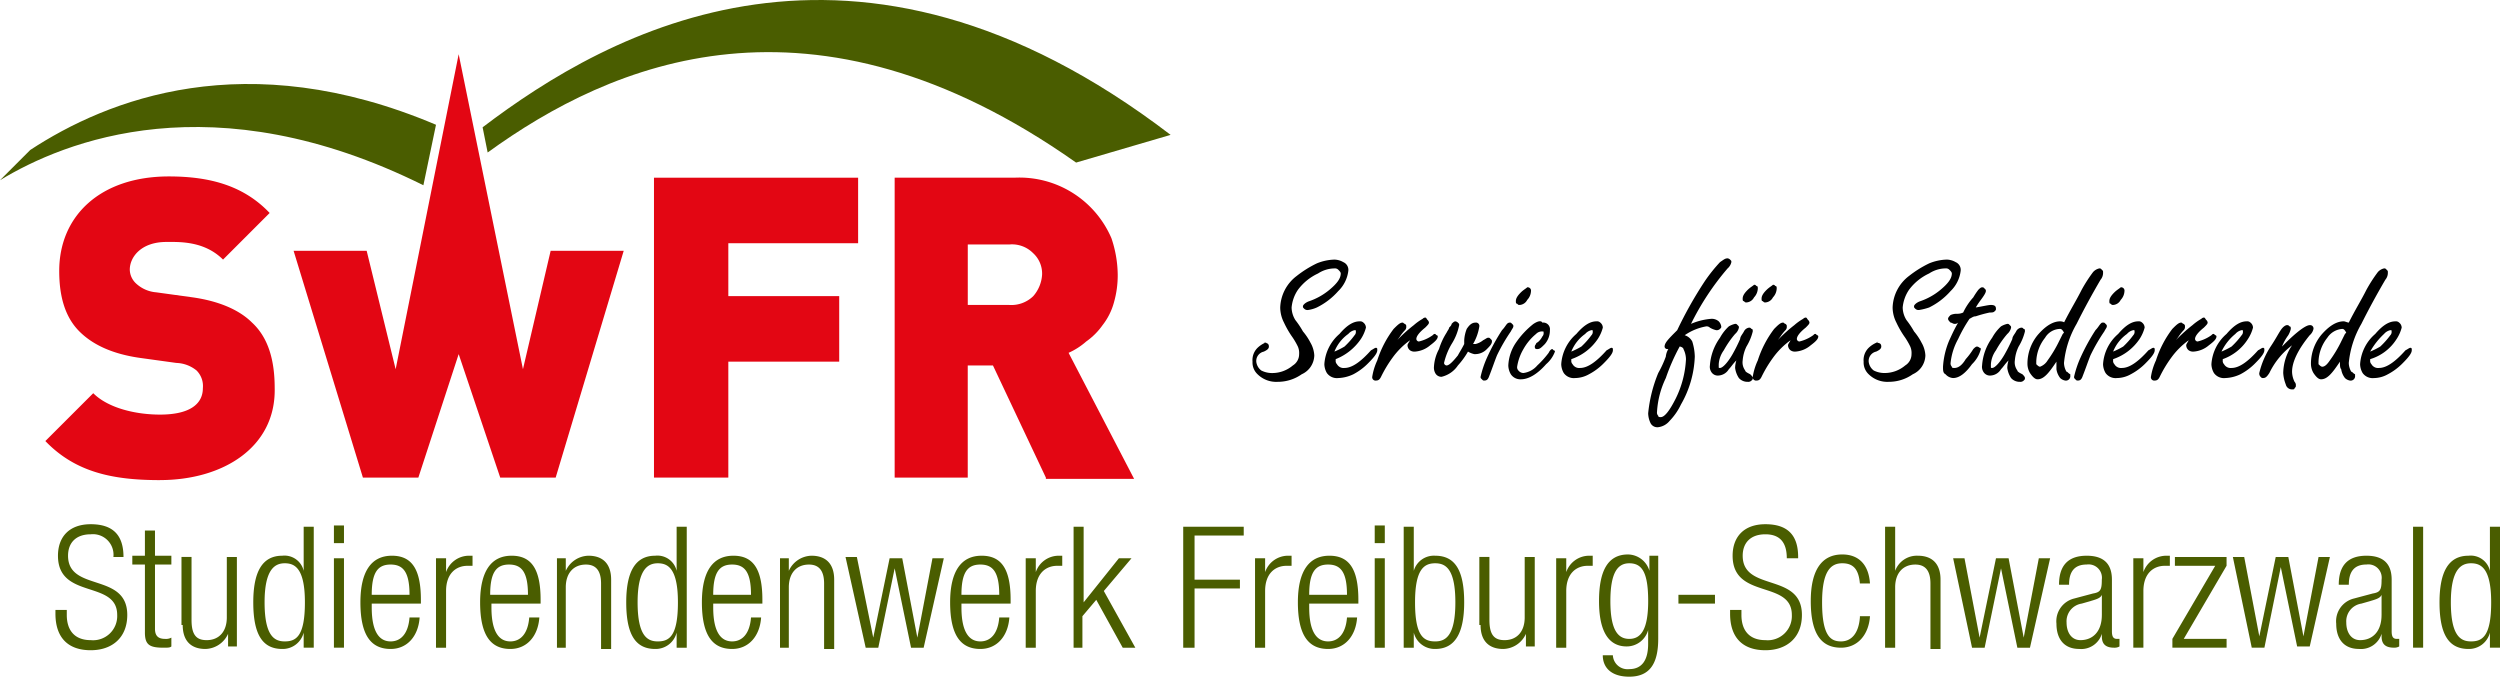 <?xml version="1.0" encoding="UTF-8"?>
<svg xmlns="http://www.w3.org/2000/svg" width="361" height="97.714" viewBox="0 0 361 97.714">
  <g id="logo_studierendenwerk" transform="translate(0 0.002)">
    <path id="Pfad_1" data-name="Pfad 1" d="M20.158,57.851c-6.732,0-12.191-1.092-16.558-5.641L10.514,45.3C12.7,47.48,16.7,48.39,20.158,48.39c4.185,0,6.186-1.456,6.186-3.821a3.169,3.169,0,0,0-.91-2.547,4.864,4.864,0,0,0-2.911-1.092L17.247,40.2q-5.732-.819-8.734-3.821c-2-2-2.911-4.913-2.911-8.734,0-8.006,6-13.647,15.83-13.647,6.186,0,10.917,1.456,14.556,5.277l-6.732,6.732c-2.729-2.729-6.368-2.547-8.188-2.547-3.639,0-5.277,2.183-5.277,4a2.79,2.79,0,0,0,.91,2,4.833,4.833,0,0,0,2.911,1.274l5.277.728c3.821.546,6.732,1.82,8.552,3.639,2.365,2.183,3.275,5.459,3.275,9.462.182,8.552-7.46,13.283-16.558,13.283Z" transform="translate(2.95 11.476)" fill="#e30613"></path>
    <g id="Gruppe_1" data-name="Gruppe 1" transform="translate(42.396 -0.002)">
      <path id="Pfad_2" data-name="Pfad 2" d="M47.136,4.3l-9.1,45.489-4.185-17.1H23.3L33.308,65.437h8.006l5.823-17.832,6,17.832h8.006l9.826-32.752H60.419l-4,17.1Z" transform="translate(-23.3 3.528)" fill="#e30613"></path>
      <path id="Pfad_3" data-name="Pfad 3" d="M38.3,18.379l.728,3.639C56.859,9.1,85.79-3.455,124,23.474l13.647-4C91.977-15.464,56.5,4.551,38.3,18.379Z" transform="translate(-11.007 0.002)" fill="#4A5D00"></path>
    </g>
    <path id="Pfad_4" data-name="Pfad 4" d="M62.957,12.552C35.481.907,15.466,8.913,4.367,16.191L0,20.558c9.28-5.641,30.751-14.374,61.137.728l1.82-8.734Z" transform="translate(0 5.463)" fill="#4A5D00"></path>
    <path id="Pfad_5" data-name="Pfad 5" d="M62.635,23.562V31.2H78.647v9.462H62.635v16.74H51.9V14.1H81.377v9.462Z" transform="translate(42.535 11.558)" fill="#e30613"></path>
    <path id="Pfad_6" data-name="Pfad 6" d="M92.835,57.405,85.193,41.211H81.553V57.405H71V14.1H88.286A14.452,14.452,0,0,1,102.3,22.834a16.905,16.905,0,0,1,.91,5.277,14.19,14.19,0,0,1-.546,4,9.236,9.236,0,0,1-1.638,3.275,9.729,9.729,0,0,1-2.365,2.365,10.02,10.02,0,0,1-2.547,1.638l9.462,18.2H92.835Zm-1.82-32.388a4.28,4.28,0,0,0-3.457-1.274h-6v8.734h6A4.53,4.53,0,0,0,91.015,31.2a5.162,5.162,0,0,0,1.274-3.093,3.991,3.991,0,0,0-1.274-3.093Z" transform="translate(58.189 11.558)" fill="#e30613"></path>
    <path id="Pfad_7" data-name="Pfad 7" d="M14.226,46.331c0-3.093-1.456-4.731-4.731-4.731-3.093,0-4.731,1.82-4.731,4.549,0,6.368,8.552,3.457,8.552,8.552A3.487,3.487,0,0,1,9.495,58.34c-2.365,0-3.457-1.456-3.457-3.639v-.728H4.4v.546c0,3.457,1.82,5.277,5.095,5.277,3.093,0,5.277-1.82,5.277-5.095,0-6.187-8.552-3.275-8.552-8.552,0-1.82,1.092-3.093,3.275-3.093a2.971,2.971,0,0,1,3.275,3.275Zm3.093,10.917c0,1.82.728,2.183,2.729,2.183.546,0,.91,0,1.092-.182V57.976a1.64,1.64,0,0,1-.91.182c-.91,0-1.456-.364-1.456-1.456v-9.28H21.14V46.149H18.774V42.51H17.319v3.639H15.5v1.274h1.82v9.826Zm5.459-1.092c0,2.365,1.274,3.457,3.275,3.457a3.682,3.682,0,0,0,3.275-2.183h0v1.82H30.6V46.331H29.146v8.734c0,2-1.092,3.275-2.911,3.275-1.456,0-2.183-.728-2.183-2.911v-9.1H22.6v9.826Zm17.65,3.275H41.7V41.964H40.245v6.368h0a2.842,2.842,0,0,0-3.093-2.183c-2.911,0-4.185,2.365-4.185,6.732,0,4.549,1.274,6.732,4.185,6.732a3.119,3.119,0,0,0,3.093-2.365h0v2.183ZM34.6,52.881c0-4.731,1.456-5.641,2.911-5.641s2.911.728,2.911,5.641-1.274,5.641-2.911,5.641c-1.456,0-2.911-.728-2.911-5.641Zm10.008,6.55h1.456V46.513H44.612V59.432Zm0-15.1h1.456V41.782H44.612v2.547ZM55.53,55.065c-.182,2.365-1.274,3.457-2.729,3.457s-2.729-1.092-2.729-4.913v-.546h7.1v-.546c0-4.367-1.274-6.368-4.185-6.368s-4.549,2.183-4.549,6.732c0,4.913,1.638,6.732,4.367,6.732,2.365,0,4-1.82,4.185-4.549H55.53ZM50.071,51.79c0-3.275.91-4.367,2.729-4.367s2.729,1.092,2.729,4.367Zm9.28,7.642h1.456V51.244c0-2.547,1.456-3.639,3.093-3.639h.728V46.149h-.546a3.5,3.5,0,0,0-3.275,2.365h0v-2H59.351V59.432Zm13.465-4.367c-.182,2.365-1.274,3.457-2.729,3.457s-2.729-1.092-2.729-4.913v-.546h7.1v-.546c0-4.367-1.274-6.368-4.185-6.368s-4.549,2.183-4.549,6.732c0,4.913,1.638,6.732,4.367,6.732,2.365,0,4-1.82,4.185-4.549H72.815ZM67.175,51.79c0-3.275.91-4.367,2.729-4.367s2.729,1.092,2.729,4.367Zm9.462,7.642h1.456V50.7c0-2,1.092-3.275,2.911-3.275q2.183,0,2.183,2.729v9.462h1.456V49.606c0-2.365-1.274-3.457-3.275-3.457a3.682,3.682,0,0,0-3.275,2.183h0v-1.82H76.818V59.432Zm17.65,0H95.56V41.964H94.1v6.368h0a2.842,2.842,0,0,0-3.093-2.183c-2.911,0-4.185,2.365-4.185,6.732,0,4.549,1.274,6.732,4.185,6.732A3.119,3.119,0,0,0,94.1,57.248h0v2.183Zm-5.823-6.55c0-4.731,1.456-5.641,2.911-5.641s2.911.728,2.911,5.641-1.274,5.641-2.911,5.641c-1.456,0-2.911-.728-2.911-5.641Zm16.376,2.183c-.182,2.365-1.274,3.457-2.729,3.457s-2.729-1.092-2.729-4.913v-.546h7.1v-.546c0-4.367-1.274-6.368-4.185-6.368s-4.549,2.183-4.549,6.732c0,4.913,1.638,6.732,4.367,6.732,2.365,0,4-1.82,4.185-4.549H104.84ZM99.381,51.79c0-3.275.91-4.367,2.729-4.367s2.729,1.092,2.729,4.367Zm9.462,7.642H110.3V50.7c0-2,1.092-3.275,2.911-3.275q2.183,0,2.183,2.729v9.462h1.456V49.606c0-2.365-1.274-3.457-3.275-3.457a3.682,3.682,0,0,0-3.275,2.183h0v-1.82h-1.274V59.432Zm12.555,0h1.82l2.365-11.463h0l2.365,11.463h1.82l2.911-12.919h-1.638l-2.183,11.463h0l-2.183-11.463h-1.82l-2.365,11.463h0l-2.365-11.645h-1.638l2.911,13.1Zm19.287-4.367c-.182,2.365-1.274,3.457-2.729,3.457s-2.729-1.092-2.729-4.913v-.546h7.1v-.546c0-4.367-1.274-6.368-4.185-6.368s-4.549,2.183-4.549,6.732c0,4.913,1.638,6.732,4.367,6.732,2.365,0,4-1.82,4.185-4.549h-1.456Zm-5.459-3.275c0-3.275.91-4.367,2.729-4.367s2.729,1.092,2.729,4.367Zm9.28,7.642h1.456V51.244c0-2.547,1.456-3.639,3.093-3.639h.728V46.149h-.546a3.5,3.5,0,0,0-3.275,2.365h0v-2h-1.456V59.432Zm6.732,0h1.456V54.883l2-2.365,3.821,6.914h1.82l-4.549-8.188,4-4.731h-1.82l-5.095,6.368h0V41.964H151.42V59.432Zm16.012,0h1.638V50.88h6.55V49.606h-6.55V43.238h7.1V41.964H167.25V59.432Zm10.371,0h1.456V51.244c0-2.547,1.456-3.639,3.093-3.639h.728V46.149h-.546a3.5,3.5,0,0,0-3.275,2.365h0v-2h-1.456V59.432ZM190.9,55.065c-.182,2.365-1.274,3.457-2.729,3.457s-2.729-1.092-2.729-4.913v-.546h7.1v-.546c0-4.367-1.274-6.368-4.185-6.368s-4.549,2.183-4.549,6.732c0,4.913,1.638,6.732,4.367,6.732,2.365,0,4-1.82,4.185-4.549H190.9Zm-5.459-3.275c0-3.275.91-4.367,2.729-4.367s2.729,1.092,2.729,4.367Zm9.462,7.642h1.456V46.513h-1.456V59.432Zm0-15.1h1.456V41.782h-1.456v2.547Zm4.367,15.1h1.274V57.248h0a3.119,3.119,0,0,0,3.093,2.365c2.911,0,4.185-2.365,4.185-6.732,0-4.549-1.274-6.732-4.185-6.732a3.017,3.017,0,0,0-3.093,2.183h0V41.964h-1.456V59.432Zm1.456-6.55c0-4.731,1.274-5.641,2.911-5.641,1.456,0,2.911.728,2.911,5.641s-1.456,5.641-2.911,5.641c-1.638,0-2.911-.728-2.911-5.641Zm9.462,3.275c0,2.365,1.274,3.457,3.275,3.457a3.682,3.682,0,0,0,3.275-2.183h0v1.82h1.274V46.331H216.56v8.734c0,2-1.092,3.275-2.911,3.275-1.456,0-2.183-.728-2.183-2.911v-9.1H210.01v9.826Zm10.917,3.275h1.456V51.244c0-2.547,1.456-3.639,3.093-3.639h.728V46.149h-.546a3.5,3.5,0,0,0-3.275,2.365h0v-2h-1.456V59.432Zm13.465-11.1h0a3.276,3.276,0,0,0-3.093-2.365c-2.911,0-4.185,2.365-4.185,6.732,0,5.277,2,6.55,4,6.55a3.212,3.212,0,0,0,3.093-2.365h0v2c0,2.365-.91,3.639-2.729,3.639a2.118,2.118,0,0,1-2.365-2h-1.456c0,1.82,1.274,3.093,3.821,3.093,2.911,0,4.185-1.82,4.185-5.459V46.149h-1.274v2.183ZM228.933,52.7c0-4.185,1.092-5.459,2.729-5.459,1.82,0,2.729,1.274,2.729,5.459s-1.092,5.459-2.729,5.459-2.729-1.274-2.729-5.459Zm9.826-.91v1.274h5.277V51.79Zm17.286-5.459c0-3.093-1.456-4.731-4.731-4.731-3.093,0-4.731,1.82-4.731,4.549,0,6.368,8.552,3.457,8.552,8.552a3.487,3.487,0,0,1-3.821,3.639c-2.365,0-3.457-1.456-3.457-3.639v-.728h-1.638v.546c0,3.457,1.82,5.277,5.095,5.277,3.093,0,5.277-1.82,5.277-5.095,0-6.187-8.552-3.275-8.552-8.552,0-1.82,1.092-3.093,3.275-3.093s3.093,1.274,3.093,3.457h1.638Zm8.916,8.734c-.182,2.365-1.274,3.457-2.729,3.457s-2.729-.728-2.729-5.641c0-4.549,1.274-5.641,2.911-5.641s2.365.91,2.547,2.911h1.456c-.182-2.729-1.638-4.185-4-4.185-2.911,0-4.549,2.183-4.549,6.732,0,4.913,1.638,6.732,4.367,6.732,2.365,0,4-1.82,4.185-4.549h-1.456Zm3.639,4.367h1.456V50.7c0-2,1.092-3.275,2.911-3.275q2.184,0,2.183,2.729v9.462h1.456V49.606c0-2.365-1.274-3.457-3.275-3.457a3.332,3.332,0,0,0-3.275,2.183h0V41.964H268.6V59.432Zm12.555,0h1.82l2.365-11.463h0L287.7,59.432h1.82l2.911-12.919H290.8l-2.183,11.463h0l-2.183-11.463h-1.82l-2.365,11.463h0l-2.183-11.463h-1.638l2.729,12.919Zm14.011-9.1c0-1.82.728-2.911,2.547-2.911a1.926,1.926,0,0,1,2.183,2.183c0,1.456-.182,1.82-1.274,2l-2.729.728a3.378,3.378,0,0,0-2.547,3.639c0,2.183,1.092,3.639,3.275,3.639A3.114,3.114,0,0,0,299.9,57.43h0v.364c0,1.274.728,1.638,1.82,1.638a1.375,1.375,0,0,0,.728-.182V58.158h-.364c-.546,0-.728-.364-.728-1.092v-7.46c0-2-.91-3.457-3.639-3.457s-4,1.456-4,4.185h1.456ZM299.9,54.7c0,2.365-1.274,3.639-3.093,3.639-1.274,0-2-1.092-2-2.547a2.58,2.58,0,0,1,2.183-2.729l1.274-.364c.546-.182,1.456-.364,1.638-.91h0V54.7Zm4.549,4.731H305.9V51.244c0-2.547,1.456-3.639,3.093-3.639h.728V46.149h-.546a3.5,3.5,0,0,0-3.275,2.365h0v-2h-1.456V59.432Zm5.823,0h7.642V58.158h-6.186L317.91,47.6V46.331h-7.46V47.6h5.823l-6.186,10.553v1.274Zm11.281,0h1.82l2.365-11.645h0L328.1,59.25h1.82l2.911-12.919h-1.638l-2.183,11.463h0l-2.183-11.463h-1.82L322.64,57.794h0l-2.183-11.463h-1.638l2.729,13.1Zm14.011-9.1c0-1.82.728-2.911,2.547-2.911a1.926,1.926,0,0,1,2.183,2.183c0,1.456-.182,1.82-1.274,2l-2.729.728a3.378,3.378,0,0,0-2.547,3.639c0,2.183,1.092,3.639,3.275,3.639a3.114,3.114,0,0,0,3.275-2.183h0v.364c0,1.274.728,1.638,1.82,1.638a1.375,1.375,0,0,0,.728-.182V58.158h-.364c-.546,0-.728-.364-.728-1.092v-7.46c0-2-.91-3.457-3.639-3.457s-4,1.456-4,4.185h1.456ZM340.29,54.7c0,2.365-1.274,3.639-3.093,3.639-1.274,0-2-1.092-2-2.547a2.58,2.58,0,0,1,2.183-2.729l1.274-.364c.546-.182,1.456-.364,1.638-.91h0V54.7Zm4.549,4.731h1.456V41.964h-1.456V59.432Zm11.281,0h1.274V41.964h-1.456v6.368h0a2.842,2.842,0,0,0-3.093-2.183c-2.911,0-4.185,2.365-4.185,6.732,0,4.549,1.274,6.732,4.185,6.732a3.119,3.119,0,0,0,3.093-2.365h0v2.183Zm-5.823-6.55c0-4.731,1.456-5.641,2.911-5.641s2.911.728,2.911,5.641-1.274,5.641-2.911,5.641c-1.456,0-2.911-.728-2.911-5.641Z" transform="translate(3.606 34.095)" fill="#4A5D00"></path>
    <path id="Pfad_8" data-name="Pfad 8" d="M101.22,32.691a3.807,3.807,0,0,0-1.092.728,2.485,2.485,0,0,0-.728,2,2.336,2.336,0,0,0,.728,1.82,3.842,3.842,0,0,0,2.911,1.092A5.991,5.991,0,0,0,106.5,37.24a3.059,3.059,0,0,0,1.82-2.729,4.067,4.067,0,0,0-.546-1.82,8.543,8.543,0,0,0-1.092-1.638,12.771,12.771,0,0,0-1.092-1.638,3.511,3.511,0,0,1-.546-1.82,5.42,5.42,0,0,1,.91-2.547,7.591,7.591,0,0,1,2.911-2.365,4.405,4.405,0,0,1,2.365-.728.668.668,0,0,1,.546.182c.182.182.364.364.364.546,0,.728-.546,1.456-1.638,2.365a9.228,9.228,0,0,1-2.911,1.638c-.546.182-.91.546-.91.728s0,.182.182.364a.668.668,0,0,0,.546.182,4.628,4.628,0,0,0,1.274-.364,10,10,0,0,0,3.093-2.365,4.881,4.881,0,0,0,1.456-2.911,1.218,1.218,0,0,0-.728-1.274,2.63,2.63,0,0,0-1.274-.364,7.143,7.143,0,0,0-2.547.546,15.714,15.714,0,0,0-2.911,1.82A5.951,5.951,0,0,0,103.4,27.6a4.845,4.845,0,0,0,.546,2.183,13.57,13.57,0,0,0,1.274,2.183,10.437,10.437,0,0,1,.728,1.274,2.308,2.308,0,0,1,.182,1.092,1.911,1.911,0,0,1-.91,1.638,4.591,4.591,0,0,1-3.093,1.092,3.428,3.428,0,0,1-1.456-.364,1.842,1.842,0,0,1-.728-1.274,1.384,1.384,0,0,1,1.092-1.456c.364-.182.728-.364.728-.728s-.182-.546-.728-.546c.728-.182.546-.182.182,0Zm13.829-.546a5.6,5.6,0,0,0,.728-1.638.945.945,0,0,0-.364-.728.668.668,0,0,0-.546-.182c-.91,0-1.82.546-2.911,1.82a6.291,6.291,0,0,0-2.183,4.367,2.63,2.63,0,0,0,.364,1.274,1.774,1.774,0,0,0,1.638.728,5.482,5.482,0,0,0,2.183-.546A8.553,8.553,0,0,0,116.14,35.6c.91-.91,1.274-1.456,1.274-1.82V33.6a.178.178,0,0,0-.182-.182c-.182,0-.364.182-.728.364-1.456,1.638-2.729,2.547-3.821,2.547a1.1,1.1,0,0,1-1.092-.546.668.668,0,0,1-.182-.546v-.182a7.881,7.881,0,0,0,3.639-2.911Zm-1.82-.728a1.663,1.663,0,0,1,.91-.546c.182,0,.182,0,.182.182a.668.668,0,0,1-.182.546,11.771,11.771,0,0,1-1.456,1.638,10.8,10.8,0,0,1-1.456.728,5.717,5.717,0,0,1,2-2.547Zm7.46.364a6.568,6.568,0,0,1,.728-.91.668.668,0,0,0,.182-.546c0-.182,0-.182-.182-.364-.182,0-.182-.182-.364-.182-.364,0-.728.364-1.274.91a15.02,15.02,0,0,0-2.365,4.549,8.869,8.869,0,0,0-.728,2.365.482.482,0,0,0,.546.546c.364,0,.546-.182.728-.546a17.977,17.977,0,0,1,1.638-2.729,11.082,11.082,0,0,1,2.547-2.547c-.182.364-.364.546-.364.728a.945.945,0,0,0,.364.728,1.094,1.094,0,0,0,.728.182,3.78,3.78,0,0,0,2.183-.91c.728-.546,1.092-.91,1.092-1.274a.178.178,0,0,0-.182-.182l-.182-.182c-.182,0-.182,0-.364.182a5.64,5.64,0,0,1-2,.91.391.391,0,0,1-.364-.364c0-.364.364-.91,1.274-1.638.364-.364.546-.546.546-.728a.564.564,0,0,0-.182-.364c-.182-.182-.182-.364-.364-.364a.563.563,0,0,0-.364.182,7.7,7.7,0,0,0-1.274.91,21.322,21.322,0,0,0-2.911,2.729,6.931,6.931,0,0,0,.91-1.092Zm10.735,2.547a2.336,2.336,0,0,0,1.82-.728c.364-.364.728-.728.728-1.092,0-.182,0-.182-.182-.364s-.182-.182-.364-.182-.364.182-.728.364a2.813,2.813,0,0,1-1.092.546h-.364a7.17,7.17,0,0,0,.91-2.547.482.482,0,0,0-.546-.546c-.546,0-.91.364-1.274.91a5.313,5.313,0,0,0-.364,1.638v.546c-.364.728-.728,1.274-.91,1.638-.728.91-1.274,1.456-1.638,1.456a.391.391,0,0,1-.364-.364,9.575,9.575,0,0,1,1.092-2.729,7.909,7.909,0,0,0,1.092-2.729c0-.182,0-.182-.182-.364a.635.635,0,0,0-.364-.182c-.182,0-.364.182-.546.364,0,.182-.182.364-.364.546,0,.182-.182.364-.364.728a9.734,9.734,0,0,0-1.092,2.365,6.088,6.088,0,0,0-.728,2.547,1.64,1.64,0,0,0,.182.91,1,1,0,0,0,.91.546,3.91,3.91,0,0,0,2.365-1.638,11.45,11.45,0,0,0,1.456-2,3.073,3.073,0,0,0,.91.364Zm4.731-4.367c-.182.182-.364.546-.728.91a29.781,29.781,0,0,0-2.183,4,14.437,14.437,0,0,0-.91,2.729c0,.182,0,.182.182.364s.182.182.364.182c.364,0,.546-.182.728-.728.364-.91.728-2,1.092-2.911a26.257,26.257,0,0,1,2-3.457c.182-.364.364-.546.364-.728s0-.182-.182-.364-.182-.182-.364-.182a.564.564,0,0,0-.364.182Zm2-4.549c-.546.546-.728.91-.728,1.274,0,.182,0,.364.182.364.182.182.182.182.364.182a1.316,1.316,0,0,0,1.092-.728,1.966,1.966,0,0,0,.546-1.274.482.482,0,0,0-.546-.546c-.182.182-.546.364-.91.728Zm1.82,4.549a12.246,12.246,0,0,0-2.547,2.729,6.349,6.349,0,0,0-1.092,3.275,2.63,2.63,0,0,0,.364,1.274,1.655,1.655,0,0,0,1.456.728c1.092,0,2.365-.728,3.639-2.183a4.381,4.381,0,0,0,1.274-1.82.178.178,0,0,0-.182-.182l-.182-.182q-.273,0-.546.546a13.273,13.273,0,0,1-1.638,1.82,3.161,3.161,0,0,1-2,1.092.945.945,0,0,1-.728-.364.668.668,0,0,1-.182-.546,7.17,7.17,0,0,1,.91-2.547,7.678,7.678,0,0,1,1.82-2.183,1.176,1.176,0,0,1,.91-.364c.182,0,.182,0,.182.182a.668.668,0,0,1-.182.546,2.512,2.512,0,0,1-.546.728c-.182.182-.364.182-.364.364a.635.635,0,0,0-.182.364c0,.364.182.364.364.364.364,0,.546-.182,1.092-.728a3.031,3.031,0,0,0,.728-2,.965.965,0,0,0-1.092-1.092c-.182-.364-.728-.182-1.274.182Zm9.28,2.183a5.6,5.6,0,0,0,.728-1.638.945.945,0,0,0-.364-.728.668.668,0,0,0-.546-.182c-.91,0-1.82.546-2.911,1.82a6.291,6.291,0,0,0-2.183,4.367,2.63,2.63,0,0,0,.364,1.274,1.774,1.774,0,0,0,1.638.728,4.148,4.148,0,0,0,2-.546,8.554,8.554,0,0,0,2.183-1.638c.91-.91,1.274-1.456,1.274-1.82V33.6a.178.178,0,0,0-.182-.182c-.182,0-.364.182-.728.364-1.456,1.638-2.729,2.547-3.821,2.547a1.1,1.1,0,0,1-1.092-.546.668.668,0,0,1-.182-.546v-.182a7.49,7.49,0,0,0,3.821-2.911Zm-1.82-.728a1.663,1.663,0,0,1,.91-.546c.182,0,.182,0,.182.182a.668.668,0,0,1-.182.546,11.771,11.771,0,0,1-1.456,1.638,10.8,10.8,0,0,1-1.456.728,5.717,5.717,0,0,1,2-2.547Zm11.463,1.82a.391.391,0,0,0,.364.364h.182a2.586,2.586,0,0,0-.364,1.092,15.9,15.9,0,0,1-1.092,2.365,20.351,20.351,0,0,0-1.456,5.823,3.428,3.428,0,0,0,.364,1.456,1.1,1.1,0,0,0,1.092.546,2.515,2.515,0,0,0,1.638-.91,8.818,8.818,0,0,0,1.638-2.365,14.9,14.9,0,0,0,2-6.914,7.821,7.821,0,0,0-.364-2.183,1.864,1.864,0,0,0-1.092-.91,7.865,7.865,0,0,1,3.093-1.274.668.668,0,0,1,.546.182,3.074,3.074,0,0,0,.91.364.668.668,0,0,0,.546-.182c.182-.182.182-.182.182-.364a1.38,1.38,0,0,0-.364-.728,1.538,1.538,0,0,0-1.092-.364,9.158,9.158,0,0,0-2.911.728A38.173,38.173,0,0,1,168,21.956a1.663,1.663,0,0,0,.546-.91c0-.182,0-.182-.182-.364A.635.635,0,0,0,168,20.5c-.364,0-.546.182-1.092.546a23.221,23.221,0,0,0-2.183,2.729,58.085,58.085,0,0,0-4,7.1c-1.274,1.274-1.82,1.82-1.82,2.365Zm2.729.364a3.428,3.428,0,0,1,.364,1.456,14.389,14.389,0,0,1-1.456,5.641q-1.365,2.729-2.183,2.729c-.182,0-.364,0-.364-.182a.668.668,0,0,1-.182-.546,12.937,12.937,0,0,1,1.274-4.913,29.408,29.408,0,0,1,2-4.549c.182,0,.546.182.546.364Zm7.46,2.729a3.474,3.474,0,0,0,.546,1.456,1.652,1.652,0,0,0,1.274.546.668.668,0,0,0,.546-.182c.182-.182.182-.182.182-.364s-.182-.364-.364-.546c-.364-.182-.728-.364-.728-.546a1.961,1.961,0,0,1-.364-1.456,5.523,5.523,0,0,1,.546-2,7.726,7.726,0,0,0,.91-2.183c0-.182,0-.364-.182-.364-.182-.182-.182-.182-.364-.182a.975.975,0,0,0-.728.546c-.182.364-.546.728-.546,1.092a24.355,24.355,0,0,1-1.092,2.183c-.728,1.274-1.456,2-1.82,2-.182,0-.182,0-.182-.182v-.364a3.834,3.834,0,0,1,.728-2,14.019,14.019,0,0,1,1.638-2.365,1.663,1.663,0,0,0,.546-.91c0-.182,0-.182-.182-.364s-.182-.182-.364-.182a3.074,3.074,0,0,0-.91.364,6.4,6.4,0,0,0-1.274,1.638,7.724,7.724,0,0,0-1.456,4,1.363,1.363,0,0,0,.182.91,1.1,1.1,0,0,0,1.092.546,1.855,1.855,0,0,0,1.456-.91c.364-.364.546-.728,1.092-1.274a3.9,3.9,0,0,0-.182,1.092Zm1.82-11.281c-.546.546-.728.91-.728,1.274,0,.182,0,.364.182.364.182.182.182.182.364.182a1.316,1.316,0,0,0,1.092-.728,1.966,1.966,0,0,0,.546-1.274c0-.182,0-.364-.182-.364-.182-.182-.182-.182-.364-.182-.182.182-.546.364-.91.728Zm2.729,0c-.546.546-.728.91-.728,1.274,0,.182,0,.364.182.364.182.182.182.182.364.182a1.316,1.316,0,0,0,1.092-.728,1.966,1.966,0,0,0,.546-1.274c0-.182,0-.364-.182-.364-.182-.182-.182-.182-.364-.182-.182.182-.546.364-.91.728Zm2,6.732a6.568,6.568,0,0,1,.728-.91.668.668,0,0,0,.182-.546c0-.182,0-.182-.182-.364-.182,0-.182-.182-.364-.182-.364,0-.728.364-1.274.91a15.021,15.021,0,0,0-2.365,4.549,8.869,8.869,0,0,0-.728,2.365.482.482,0,0,0,.546.546c.364,0,.546-.182.728-.546a17.977,17.977,0,0,1,1.638-2.729,11.082,11.082,0,0,1,2.547-2.547c-.182.364-.364.546-.364.728a.945.945,0,0,0,.364.728,1.094,1.094,0,0,0,.728.182,3.78,3.78,0,0,0,2.183-.91c.728-.546,1.092-.91,1.092-1.274a.178.178,0,0,0-.182-.182l-.182-.182c-.182,0-.182,0-.364.182a5.64,5.64,0,0,1-2,.91.391.391,0,0,1-.364-.364c0-.364.364-.91,1.274-1.638.364-.364.546-.546.546-.728a.564.564,0,0,0-.182-.364c-.182-.182-.182-.364-.364-.364a.564.564,0,0,0-.364.182,7.7,7.7,0,0,0-1.274.91,21.324,21.324,0,0,0-2.911,2.729,6.923,6.923,0,0,0,.91-1.092Zm13.829.91a3.807,3.807,0,0,0-1.092.728,2.485,2.485,0,0,0-.728,2,2.336,2.336,0,0,0,.728,1.82,3.842,3.842,0,0,0,2.911,1.092,5.991,5.991,0,0,0,3.457-1.092,3.059,3.059,0,0,0,1.82-2.729,4.068,4.068,0,0,0-.546-1.82,8.543,8.543,0,0,0-1.092-1.638,12.766,12.766,0,0,0-1.092-1.638,3.511,3.511,0,0,1-.546-1.82,5.42,5.42,0,0,1,.91-2.547,7.591,7.591,0,0,1,2.911-2.365,4.405,4.405,0,0,1,2.365-.728.668.668,0,0,1,.546.182c.182.182.364.364.364.546,0,.728-.546,1.456-1.638,2.365a9.228,9.228,0,0,1-2.911,1.638c-.546.182-.91.546-.91.728s0,.182.182.364a.668.668,0,0,0,.546.182,8.186,8.186,0,0,0,1.456-.364,10,10,0,0,0,3.093-2.365,4.881,4.881,0,0,0,1.456-2.911,1.218,1.218,0,0,0-.728-1.274,2.63,2.63,0,0,0-1.274-.364,7.143,7.143,0,0,0-2.547.546,15.713,15.713,0,0,0-2.911,1.82,5.951,5.951,0,0,0-2.365,4.549,4.845,4.845,0,0,0,.546,2.183,13.572,13.572,0,0,0,1.274,2.183,10.432,10.432,0,0,1,.728,1.274,2.308,2.308,0,0,1,.182,1.092,1.911,1.911,0,0,1-.91,1.638,4.591,4.591,0,0,1-3.093,1.092,3.428,3.428,0,0,1-1.456-.364,1.842,1.842,0,0,1-.728-1.274,1.384,1.384,0,0,1,1.092-1.456c.364-.182.728-.364.728-.728s-.182-.546-.728-.546c.546-.182.182-.182,0,0Zm14.375-3.821a18.612,18.612,0,0,1,2-.546c.364,0,.546,0,.728-.182s.182-.182.182-.364c0-.364-.182-.546-.728-.546-.364,0-1.092.182-2.183.364a11.147,11.147,0,0,1,.728-1.092c.546-.728.728-1.092.728-1.274s0-.182-.182-.364-.182-.182-.364-.182-.364.182-.546.364a10.776,10.776,0,0,0-.728,1.092,8.875,8.875,0,0,0-1.456,2.183,1.978,1.978,0,0,1-.91.182,2.208,2.208,0,0,0-.91.182c-.182.182-.364.364-.364.546s.182.364.364.546c.182,0,.364.182.546.182a.668.668,0,0,0,.546-.182c-.728,1.274-1.092,2.183-1.274,2.547a11.5,11.5,0,0,0-.91,3.821c0,.546,0,.91.364,1.092a1.573,1.573,0,0,0,1.092.546c.91,0,1.82-.728,2.729-2A4.65,4.65,0,0,0,204.57,33.6a.178.178,0,0,0-.182-.182.635.635,0,0,0-.364-.182c-.182,0-.364.182-.546.364a10.092,10.092,0,0,1-1.092,1.456c-.546.91-1.092,1.274-1.638,1.274-.182,0-.364,0-.364-.182a.668.668,0,0,1-.182-.546,8.992,8.992,0,0,1,1.092-3.457,20.774,20.774,0,0,1,1.638-2.911c.364-.182.546-.364.91-.364Zm4.549,7.46a3.474,3.474,0,0,0,.546,1.456,1.652,1.652,0,0,0,1.274.546.668.668,0,0,0,.546-.182c.182-.182.182-.182.182-.364s-.182-.364-.364-.546c-.364-.182-.728-.364-.728-.546a1.96,1.96,0,0,1-.364-1.456,5.523,5.523,0,0,1,.546-2,7.726,7.726,0,0,0,.91-2.183c0-.182,0-.364-.182-.364-.182-.182-.182-.182-.364-.182a.975.975,0,0,0-.728.546c-.182.364-.546.728-.546,1.092a24.355,24.355,0,0,1-1.092,2.183c-.728,1.274-1.456,2-1.82,2-.182,0-.182,0-.182-.182v-.364a3.834,3.834,0,0,1,.728-2,14.018,14.018,0,0,1,1.638-2.365,1.663,1.663,0,0,0,.546-.91c0-.182,0-.182-.182-.364s-.182-.182-.364-.182a3.074,3.074,0,0,0-.91.364,6.4,6.4,0,0,0-1.274,1.638,7.724,7.724,0,0,0-1.456,4,1.363,1.363,0,0,0,.182.91,1.1,1.1,0,0,0,1.092.546,1.855,1.855,0,0,0,1.456-.91c.364-.364.546-.728,1.092-1.274a3.9,3.9,0,0,0-.182,1.092Zm7.642-6.732c-1.092,0-2.183.728-3.275,2a6.518,6.518,0,0,0-1.456,4.185,2.63,2.63,0,0,0,.364,1.274c.364.546.728.91,1.092.91.91,0,1.638-.91,2.729-2.547v1.092a2.717,2.717,0,0,0,.546,1.274,1.379,1.379,0,0,0,.728.364.643.643,0,0,0,.728-.728V37.24c-.364-.182-.364-.364-.546-.364a2.63,2.63,0,0,1-.364-1.274,13.84,13.84,0,0,1,1.82-5.641c1.092-2.183,2.183-4.185,3.457-6.368a1.538,1.538,0,0,0,.364-1.092c0-.182,0-.182-.182-.364s-.182-.182-.364-.182a1.662,1.662,0,0,0-.91.546,21.226,21.226,0,0,0-1.638,2.547c-.728,1.456-1.638,2.911-2.547,4.731.182,0-.182-.182-.546-.182Zm.546,1.638-.182.182-.546,1.092a17.978,17.978,0,0,1-1.638,2.729,2.139,2.139,0,0,1-1.092.91c-.182,0-.364-.182-.546-.364V35.42a5.817,5.817,0,0,1,1.274-3.457,2.575,2.575,0,0,1,2.183-1.274q.273,0,.546.546Zm5.277-1.274c-.182.182-.364.546-.728.91a29.788,29.788,0,0,0-2.183,4,14.436,14.436,0,0,0-.91,2.729c0,.182,0,.182.182.364s.182.182.364.182c.364,0,.546-.182.728-.728.364-.91.728-2,1.092-2.911a26.258,26.258,0,0,1,2-3.457c.182-.364.364-.546.364-.728s0-.182-.182-.364-.182-.182-.364-.182-.182,0-.364.182Zm2-4.549c-.546.546-.728.91-.728,1.274,0,.182,0,.364.182.364.182.182.182.182.364.182a1.316,1.316,0,0,0,1.092-.728,1.966,1.966,0,0,0,.546-1.274.482.482,0,0,0-.546-.546c-.182.182-.546.364-.91.728Zm3.639,6.732a5.6,5.6,0,0,0,.728-1.638.945.945,0,0,0-.364-.728.668.668,0,0,0-.546-.182c-.91,0-1.82.546-2.911,1.82a6.291,6.291,0,0,0-2.183,4.367,2.63,2.63,0,0,0,.364,1.274,1.774,1.774,0,0,0,1.638.728,4.148,4.148,0,0,0,2-.546,8.554,8.554,0,0,0,2.183-1.638c.91-.91,1.274-1.456,1.274-1.82V33.6a.178.178,0,0,0-.182-.182c-.182,0-.364.182-.728.364-1.456,1.638-2.729,2.547-3.821,2.547a1.1,1.1,0,0,1-1.092-.546.668.668,0,0,1-.182-.546v-.182a7.49,7.49,0,0,0,3.821-2.911Zm-1.82-.728a1.663,1.663,0,0,1,.91-.546c.182,0,.182,0,.182.182a.668.668,0,0,1-.182.546,11.773,11.773,0,0,1-1.456,1.638,10.8,10.8,0,0,1-1.456.728,5.717,5.717,0,0,1,2-2.547Zm7.46.364a6.566,6.566,0,0,1,.728-.91.668.668,0,0,0,.182-.546c0-.182,0-.182-.182-.364-.182,0-.182-.182-.364-.182-.364,0-.728.364-1.274.91a15.02,15.02,0,0,0-2.365,4.549,8.869,8.869,0,0,0-.728,2.365.482.482,0,0,0,.546.546c.364,0,.546-.182.728-.546a17.977,17.977,0,0,1,1.638-2.729,11.082,11.082,0,0,1,2.547-2.547c-.182.364-.364.546-.364.728a.945.945,0,0,0,.364.728,1.094,1.094,0,0,0,.728.182,3.78,3.78,0,0,0,2.183-.91c.728-.546,1.092-.91,1.092-1.274a.178.178,0,0,0-.182-.182l-.182-.182c-.182,0-.182,0-.364.182a5.64,5.64,0,0,1-2,.91.391.391,0,0,1-.364-.364c0-.364.364-.91,1.274-1.638.364-.364.546-.546.546-.728a.564.564,0,0,0-.182-.364c-.182-.182-.182-.364-.364-.364a.564.564,0,0,0-.364.182,7.7,7.7,0,0,0-1.274.91,21.321,21.321,0,0,0-2.911,2.729,6.922,6.922,0,0,0,.91-1.092Zm10.008.364a5.6,5.6,0,0,0,.728-1.638.945.945,0,0,0-.364-.728.668.668,0,0,0-.546-.182c-.91,0-1.82.546-2.911,1.82a6.291,6.291,0,0,0-2.183,4.367,2.63,2.63,0,0,0,.364,1.274,1.774,1.774,0,0,0,1.638.728,5.482,5.482,0,0,0,2.183-.546,8.554,8.554,0,0,0,2.183-1.638c.91-.91,1.274-1.456,1.274-1.82V33.6a.178.178,0,0,0-.182-.182c-.182,0-.364.182-.728.364-1.456,1.638-2.729,2.547-3.821,2.547a1.1,1.1,0,0,1-1.092-.546.668.668,0,0,1-.182-.546v-.182a7.079,7.079,0,0,0,3.639-2.911Zm-1.82-.728a1.663,1.663,0,0,1,.91-.546c.182,0,.182,0,.182.182a.668.668,0,0,1-.182.546,11.773,11.773,0,0,1-1.456,1.638,10.8,10.8,0,0,1-1.456.728,7.336,7.336,0,0,1,2-2.547Zm7.642.182a3.074,3.074,0,0,0,.364-.91c0-.182,0-.364-.182-.364-.182-.182-.182-.182-.364-.182s-.546.182-.91.728-.728,1.274-1.456,2.365a12.131,12.131,0,0,0-1.638,3.821.668.668,0,0,0,.182.546c.182.182.182.182.364.182.364,0,.546-.182.91-.728a10.987,10.987,0,0,1,3.275-4,7.353,7.353,0,0,0-1.274,4A5.313,5.313,0,0,0,248.6,38.7a.929.929,0,0,0,.91.728c.182,0,.364,0,.364-.182.182-.182.182-.182.182-.364a.668.668,0,0,0-.182-.546,3.428,3.428,0,0,1-.364-1.456c0-1.456.91-3.275,2.547-5.277a1.663,1.663,0,0,0,.546-.91.482.482,0,0,0-.546-.546c-.546,0-1.82.91-3.639,2.729l-.364.364a7.376,7.376,0,0,1,.91-1.638Zm8.006-2c-1.092,0-2.183.728-3.275,2a6.518,6.518,0,0,0-1.456,4.185,2.63,2.63,0,0,0,.364,1.274c.364.546.728.91,1.092.91.91,0,1.638-.91,2.729-2.547,0,.546,0,.91.182,1.092a2.717,2.717,0,0,0,.546,1.274,1.38,1.38,0,0,0,.728.364.643.643,0,0,0,.728-.728V37.24c-.364-.182-.364-.364-.546-.364A2.63,2.63,0,0,1,257.7,35.6a13.84,13.84,0,0,1,1.82-5.641c1.092-2.183,2.183-4.185,3.457-6.368a1.538,1.538,0,0,0,.364-1.092c0-.182,0-.182-.182-.364s-.182-.182-.364-.182a1.663,1.663,0,0,0-.91.546,21.23,21.23,0,0,0-1.638,2.547c-.728,1.456-1.638,2.911-2.547,4.731-.182,0-.546-.182-.728-.182Zm.364,1.638-.182.182-.546,1.092a17.977,17.977,0,0,1-1.638,2.729c-.364.546-.728.91-1.092.91-.182,0-.364-.182-.546-.364V35.42a5.817,5.817,0,0,1,1.274-3.457,2.813,2.813,0,0,1,2.183-1.274q.273,0,.546.546Zm7.278.91a5.6,5.6,0,0,0,.728-1.638.945.945,0,0,0-.364-.728.668.668,0,0,0-.546-.182c-.91,0-1.82.546-2.911,1.82a6.291,6.291,0,0,0-2.183,4.367,2.63,2.63,0,0,0,.364,1.274,1.774,1.774,0,0,0,1.638.728,4.148,4.148,0,0,0,2-.546,8.554,8.554,0,0,0,2.183-1.638c.91-.91,1.274-1.456,1.274-1.82V33.6a.178.178,0,0,0-.182-.182c-.182,0-.364.182-.728.364-1.456,1.638-2.729,2.547-3.821,2.547a1.1,1.1,0,0,1-1.092-.546.668.668,0,0,1-.182-.546v-.182a6.822,6.822,0,0,0,3.821-2.911Zm-1.82-.728a1.663,1.663,0,0,1,.91-.546c.182,0,.182,0,.182.182a.668.668,0,0,1-.182.546,11.771,11.771,0,0,1-1.456,1.638,10.8,10.8,0,0,1-1.456.728,10.337,10.337,0,0,1,2-2.547Z" transform="translate(81.464 16.803)"></path>
  </g>
</svg>
